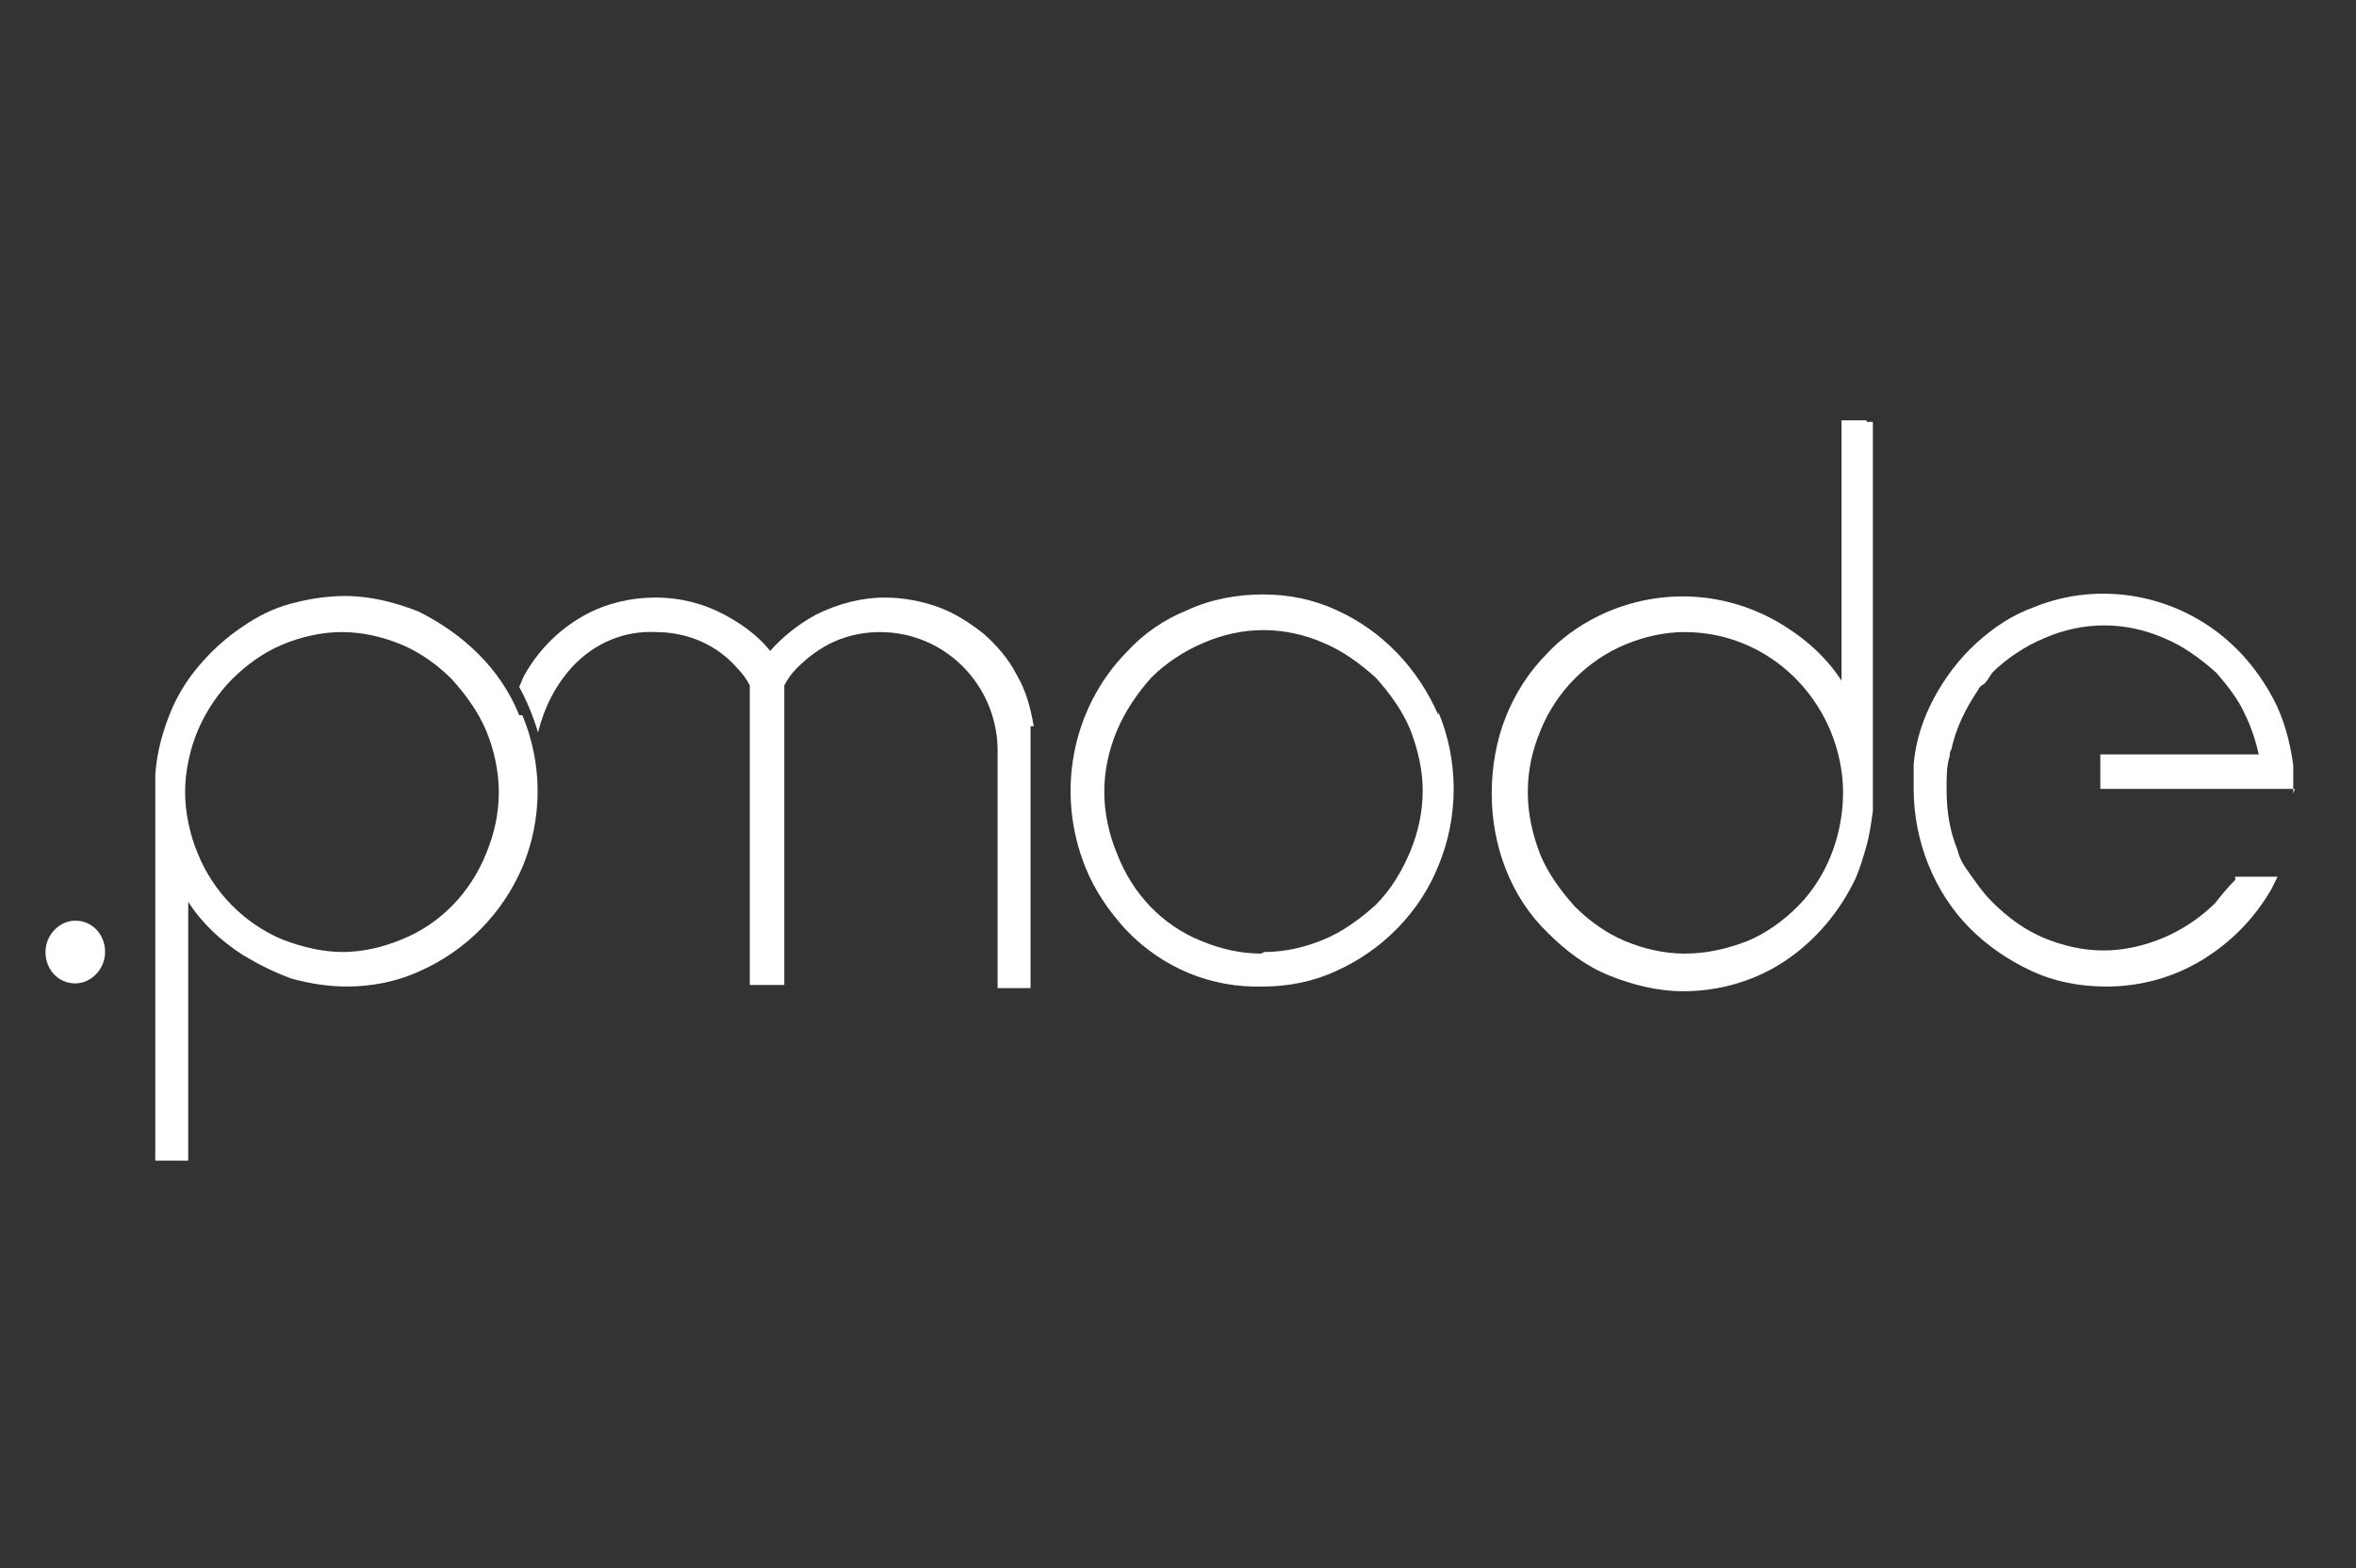<?xml version="1.0" encoding="UTF-8"?>
<svg id="Ebene_2_Kopie" xmlns="http://www.w3.org/2000/svg" version="1.1" viewBox="0 0 150.2 100">
  <rect x="0" y="0" width="150.2" height="100" fill="#333333" stroke="none"/>
  <!-- Generator: Adobe Illustrator 29.1.0, SVG Export Plug-In . SVG Version: 2.1.0 Build 142)  -->
  <defs>
    <style>
      .st0 {
        fill: #fff;
      }
    </style>
  </defs>
  <path class="st0" d="M91.7,45.6c-1.3-3-3.6-5.4-6.5-6.7-1.5-.7-3.1-1-4.7-1-1.6,0-3.3.3-4.8,1-1.5.6-2.8,1.5-3.9,2.7-3.5,3.6-4.5,9-2.6,13.7.6,1.5,1.5,2.8,2.6,4,2.3,2.4,5.4,3.7,8.7,3.6,1.6,0,3.2-.3,4.7-1,2.9-1.3,5.3-3.7,6.5-6.7,1.3-3.1,1.3-6.7,0-9.8ZM80.4,60.8c-1.3,0-2.6-.3-3.8-.8-2.5-1-4.4-3-5.4-5.6-.5-1.2-.8-2.6-.8-3.9,0-1.4.3-2.7.8-3.9.5-1.2,1.3-2.4,2.2-3.4.9-.9,2.1-1.7,3.3-2.2,2.5-1.1,5.2-1.1,7.7,0,1.2.5,2.3,1.3,3.3,2.2.9,1,1.7,2.1,2.2,3.3.5,1.3.8,2.6.8,3.9,0,1.4-.3,2.7-.8,3.9-.5,1.2-1.2,2.4-2.2,3.4-1,.9-2.1,1.7-3.3,2.2-1.2.5-2.5.8-3.8.8Z"/>
  <path class="st0" d="M119,26.8h-1.6v16.6c-.9-1.4-2.1-2.5-3.5-3.4-3.4-2.2-7.6-2.6-11.4-1-1.4.6-2.8,1.5-3.9,2.7-1.1,1.1-2,2.5-2.6,4-.6,1.5-.9,3.2-.9,4.9,0,3.3,1.2,6.6,3.6,8.9,1.1,1.1,2.4,2.1,3.9,2.7,1.5.6,3.1,1,4.7,1,2.4,0,4.7-.7,6.6-2,1.9-1.3,3.4-3.1,4.4-5.2.3-.7.5-1.4.7-2.1.2-.7.3-1.5.4-2.2v-24.8h-.4ZM107.4,60.8c-1.3,0-2.6-.3-3.8-.8-1.2-.5-2.3-1.3-3.2-2.2-.9-1-1.7-2.1-2.2-3.3-.5-1.3-.8-2.6-.8-4,0-1.4.3-2.7.8-3.9,1-2.5,3-4.5,5.4-5.5,1.2-.5,2.5-.8,3.8-.8,4.1,0,7.7,2.5,9.3,6.3.5,1.2.8,2.6.8,3.9,0,2.7-1,5.4-2.9,7.3-.9.9-2,1.7-3.2,2.2-1.3.5-2.6.8-4,.8h0Z"/>
  <path class="st0" d="M33.1,45.6c-.6-1.5-1.5-2.8-2.6-3.9-1.1-1.1-2.4-2-3.8-2.7-1.5-.6-3.1-1-4.7-1-1.2,0-2.4.2-3.5.5-1.1.3-2.1.8-3.1,1.5-.9.6-1.8,1.4-2.5,2.2-.8.9-1.4,1.8-1.9,2.9-.6,1.4-1,2.8-1.1,4.3v24.6h2.1v-16.5c.9,1.4,2.1,2.5,3.5,3.4,1,.6,2,1.1,3.1,1.5,1.1.3,2.3.5,3.5.5h0c1.6,0,3.2-.3,4.7-1,2.9-1.3,5.2-3.6,6.5-6.6,1.3-3.1,1.3-6.6,0-9.7h0ZM21.9,60.7c-1.3,0-2.6-.3-3.9-.8-2.4-1-4.4-3-5.4-5.5-.5-1.2-.8-2.6-.8-3.9,0-1.3.3-2.7.8-3.9.5-1.2,1.3-2.4,2.2-3.3.9-.9,2-1.7,3.2-2.2,1.2-.5,2.5-.8,3.8-.8,1.3,0,2.6.3,3.8.8,1.2.5,2.3,1.3,3.2,2.2.9,1,1.7,2.1,2.2,3.3.5,1.2.8,2.6.8,3.9,0,1.4-.3,2.7-.8,3.9-1,2.5-2.9,4.5-5.4,5.5-1.2.5-2.5.8-3.8.8Z"/>
  <path class="st0" d="M6.7,60.7c0,1.1-.9,2-1.9,2-1.1,0-1.9-.9-1.9-2,0-1.1.9-2,1.9-2,0,0,0,0,0,0,1.1,0,1.9.9,1.9,2,0,0,0,0,0,0Z"/>
  <path class="st0" d="M146.2,50.6v-.5c0-.2,0-.4,0-.7v-.6c-.2-1.5-.6-3-1.3-4.3-.7-1.3-1.6-2.5-2.7-3.5-3.4-3.1-8.3-4-12.5-2.3-1.4.5-2.6,1.3-3.7,2.3-1.1,1-2,2.2-2.7,3.5-.7,1.3-1.2,2.8-1.3,4.3v.6c0,.2,0,.4,0,.6v.3c0,3.3,1.3,6.6,3.6,8.9,1.1,1.1,2.4,2,3.9,2.7,1.5.7,3.1,1,4.8,1,2.2,0,4.3-.6,6.1-1.7,1.8-1.1,3.3-2.6,4.4-4.5l.4-.8h-2.7v.2c-.5.5-.9,1-1.3,1.5-.9.9-2.1,1.7-3.3,2.2-1.2.5-2.5.8-3.8.8-1.3,0-2.6-.3-3.8-.8-1.2-.5-2.3-1.3-3.3-2.3-.6-.6-1-1.2-1.5-1.9-.3-.4-.6-.9-.7-1.4-.5-1.2-.7-2.5-.7-3.8h0v-.2c0-.7,0-1.4.2-2h0c0-.1,0-.3.1-.4.3-1.4.9-2.6,1.7-3.8.1-.2.2-.3.4-.4.2-.2.3-.4.5-.7.9-.9,2.1-1.7,3.3-2.2,2.5-1.1,5.2-1.1,7.7,0,1.2.5,2.3,1.3,3.3,2.2.7.8,1.4,1.7,1.8,2.6.4.8.7,1.7.9,2.6h-10.1v2.2h12.4Z"/>
  <path class="st0" d="M65.9,46.3h0c-.2-1.2-.5-2.3-1.1-3.3-.5-1-1.3-1.9-2.1-2.6-.9-.7-1.8-1.3-2.9-1.7-1.1-.4-2.3-.6-3.4-.6-1.5,0-3,.4-4.4,1.1-1.1.6-2.1,1.4-2.9,2.3-.8-1-1.8-1.7-2.9-2.3-1.3-.7-2.8-1.1-4.4-1.1-1.2,0-2.3.2-3.4.6-2.1.8-3.9,2.4-5,4.4-.1.2-.2.5-.3.7.5.9.9,1.9,1.2,2.9.4-1.6,1.1-3,2.2-4.2,1.4-1.5,3.3-2.3,5.3-2.2,1,0,2,.2,2.9.6.9.4,1.7,1,2.3,1.7.3.3.6.7.8,1.1h0v19.1h2.2v-19.1h0c.2-.4.5-.8.8-1.1.7-.7,1.5-1.3,2.4-1.7.9-.4,1.9-.6,2.9-.6,4.1,0,7.4,3.3,7.5,7.4v15.3h2.1v-16.4c0,0,0-.2,0-.3Z"/>
</svg>